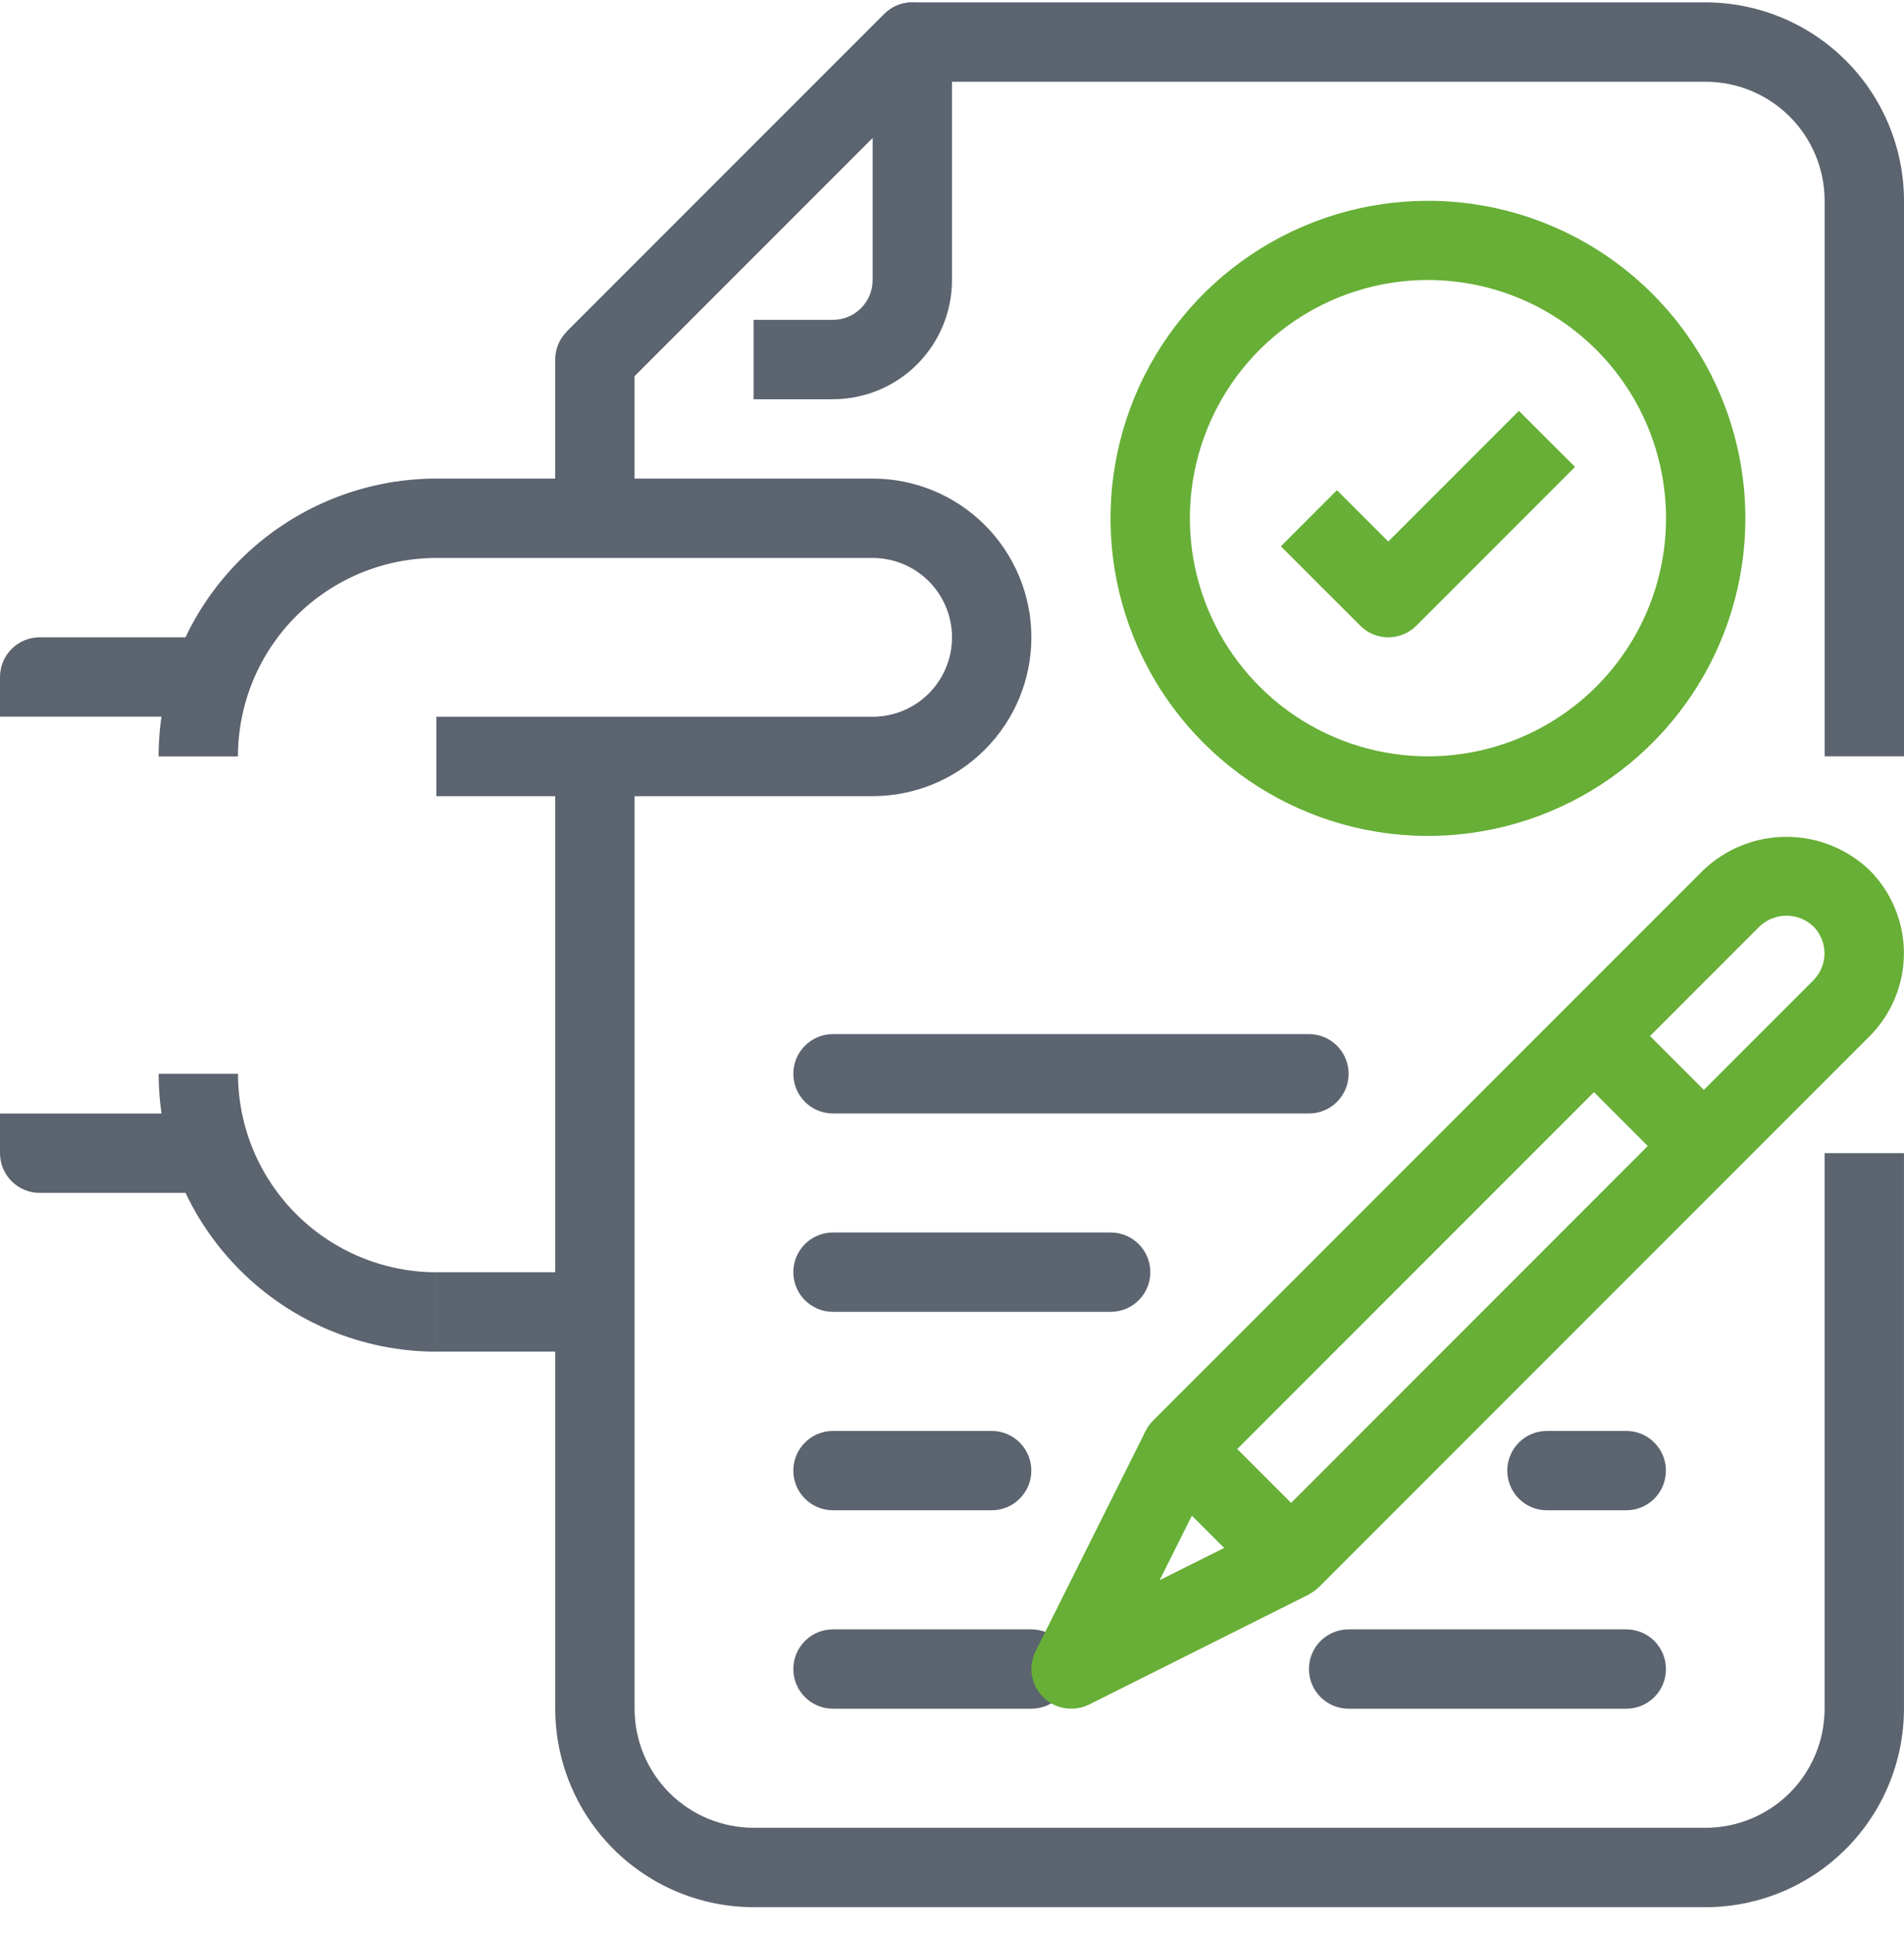 <?xml version="1.0" encoding="UTF-8"?> <svg xmlns="http://www.w3.org/2000/svg" width="68" height="69" viewBox="0 0 68 69" fill="none"><path d="M50.998 7.169C48.756 7.169 46.564 7.834 44.7 9.08C42.836 10.325 41.382 12.096 40.524 14.167C39.666 16.239 39.442 18.518 39.879 20.717C40.317 22.916 41.396 24.936 42.982 26.522C44.567 28.107 46.587 29.187 48.786 29.625C50.986 30.062 53.265 29.837 55.337 28.979C57.408 28.121 59.178 26.668 60.424 24.804C61.67 22.94 62.335 20.748 62.335 18.506C62.335 15.499 61.14 12.615 59.014 10.489C56.888 8.363 54.005 7.169 50.998 7.169ZM50.998 27.001C49.316 27.001 47.673 26.502 46.274 25.568C44.876 24.634 43.786 23.306 43.143 21.752C42.499 20.199 42.331 18.489 42.659 16.84C42.987 15.191 43.797 13.675 44.986 12.486C46.175 11.297 47.69 10.488 49.339 10.159C50.989 9.831 52.698 10 54.252 10.643C55.806 11.287 57.133 12.377 58.068 13.775C59.002 15.173 59.501 16.817 59.501 18.499C59.501 20.754 58.605 22.916 57.01 24.511C55.416 26.105 53.253 27.001 50.998 27.001Z" fill="#67AF36"></path><path d="M54.246 14.667L49.581 19.332L47.749 17.5L45.745 19.503L48.58 22.337C48.845 22.603 49.206 22.752 49.581 22.752C49.957 22.752 50.317 22.603 50.583 22.337L56.251 16.669L54.246 14.667Z" fill="#67AF36"></path><path d="M46.749 36.917H29.75C28.967 36.917 28.333 37.551 28.333 38.334C28.333 39.116 28.967 39.75 29.75 39.75H46.749C47.531 39.75 48.165 39.116 48.165 38.334C48.165 37.551 47.531 36.917 46.749 36.917Z" fill="#5C646F"></path><path d="M31.166 17.085H15.583C12.953 17.087 10.431 18.133 8.571 19.993C6.712 21.852 5.666 24.374 5.664 27.005H8.498C8.499 25.126 9.246 23.325 10.575 21.996C11.903 20.668 13.705 19.921 15.583 19.919H31.166C31.918 19.919 32.639 20.218 33.17 20.749C33.702 21.281 34 22.002 34 22.753C34 23.505 33.702 24.226 33.17 24.757C32.639 25.289 31.918 25.587 31.166 25.587H15.583V28.422H31.166C32.67 28.422 34.111 27.825 35.174 26.761C36.237 25.698 36.835 24.257 36.835 22.753C36.835 21.25 36.237 19.808 35.174 18.745C34.111 17.682 32.67 17.085 31.166 17.085Z" fill="#5C646F"></path><path d="M1.417 22.751C1.041 22.751 0.681 22.9 0.415 23.166C0.149 23.432 0 23.792 0 24.168L0 25.585H7.085V22.751H1.417Z" fill="#5C646F"></path><path d="M65.164 41.167V60.999C65.164 62.127 64.716 63.208 63.919 64.005C63.121 64.802 62.04 65.25 60.913 65.25H26.916C25.788 65.25 24.707 64.802 23.909 64.005C23.112 63.208 22.664 62.127 22.664 60.999V27.001H19.83V61C19.832 62.879 20.579 64.68 21.907 66.008C23.236 67.337 25.037 68.084 26.916 68.085H60.913C62.792 68.084 64.594 67.337 65.922 66.008C67.25 64.68 67.997 62.879 67.999 61V41.167H65.164Z" fill="#5C646F"></path><path d="M60.914 0.085H32.583C32.207 0.085 31.847 0.234 31.581 0.5L20.245 11.837L22.248 13.84L33.169 2.919H60.914C62.042 2.919 63.123 3.367 63.92 4.164C64.718 4.962 65.165 6.043 65.165 7.17V27H68V7.17C67.998 5.292 67.251 3.49 65.923 2.162C64.594 0.834 62.793 0.087 60.914 0.085V0.085Z" fill="#5C646F"></path><path d="M33.583 0.5C33.317 0.234 32.957 0.085 32.581 0.085C32.206 0.085 31.846 0.234 31.58 0.5L20.243 11.836C19.978 12.102 19.828 12.462 19.828 12.837V18.506H22.662V13.42L31.165 4.918V10.001C31.165 10.187 31.128 10.371 31.057 10.543C30.986 10.715 30.881 10.872 30.75 11.003C30.618 11.135 30.462 11.239 30.29 11.31C30.118 11.382 29.934 11.418 29.748 11.418H26.914V14.252H29.748C30.875 14.252 31.957 13.805 32.754 13.007C33.551 12.21 33.999 11.129 33.999 10.001V1.499C33.998 1.124 33.849 0.764 33.583 0.5Z" fill="#5C646F"></path><path d="M8.5 38.333H5.666C5.668 40.963 6.714 43.485 8.573 45.345C10.433 47.205 12.955 48.251 15.585 48.253V45.419C13.707 45.417 11.905 44.67 10.577 43.341C9.248 42.013 8.501 40.212 8.5 38.333Z" fill="#5C646F"></path><path d="M21.249 45.417H15.583V48.25H21.249V45.417Z" fill="#5C646F"></path><path d="M0 39.751V41.168C0 41.544 0.149 41.904 0.415 42.17C0.681 42.436 1.041 42.585 1.417 42.585H7.085V39.751H0Z" fill="#5C646F"></path><path d="M57.925 35.981L55.922 37.984L59.852 41.915L61.855 39.912L57.925 35.981Z" fill="#67AF36"></path><path d="M36.833 58.167H29.75C28.967 58.167 28.333 58.801 28.333 59.584C28.333 60.366 28.967 61 29.75 61H36.833C37.615 61 38.25 60.366 38.25 59.584C38.25 58.801 37.615 58.167 36.833 58.167Z" fill="#5C646F"></path><path d="M35.416 51.083H29.75C28.967 51.083 28.333 51.717 28.333 52.5C28.333 53.282 28.967 53.916 29.75 53.916H35.416C36.198 53.916 36.833 53.282 36.833 52.5C36.833 51.717 36.198 51.083 35.416 51.083Z" fill="#5C646F"></path><path d="M39.666 43.999H29.75C28.967 43.999 28.333 44.633 28.333 45.416C28.333 46.198 28.967 46.832 29.75 46.832H39.666C40.449 46.832 41.083 46.198 41.083 45.416C41.083 44.633 40.449 43.999 39.666 43.999Z" fill="#5C646F"></path><path d="M58.081 58.167H48.165C47.382 58.167 46.748 58.801 46.748 59.584C46.748 60.366 47.382 61 48.165 61H58.081C58.864 61 59.498 60.366 59.498 59.584C59.498 58.801 58.864 58.167 58.081 58.167Z" fill="#5C646F"></path><path d="M58.081 51.083H55.247C54.465 51.083 53.831 51.717 53.831 52.5C53.831 53.282 54.465 53.916 55.247 53.916H58.081C58.863 53.916 59.497 53.282 59.497 52.5C59.497 51.717 58.863 51.083 58.081 51.083Z" fill="#5C646F"></path><path d="M66.768 31.063C65.969 30.3 64.906 29.874 63.801 29.874C62.696 29.874 61.633 30.3 60.834 31.063L41.178 50.716C40.913 50.981 40.764 51.342 40.764 51.717C40.764 52.093 40.913 52.453 41.178 52.719L45.11 56.65C45.376 56.916 45.736 57.065 46.111 57.065C46.487 57.065 46.847 56.916 47.113 56.65L66.768 36.995C67.158 36.606 67.467 36.143 67.677 35.634C67.888 35.125 67.997 34.58 67.997 34.029C67.997 33.478 67.888 32.933 67.677 32.424C67.467 31.915 67.158 31.452 66.768 31.063ZM64.765 34.994L46.111 53.651L44.188 51.728L62.842 33.074C63.101 32.827 63.445 32.69 63.803 32.69C64.161 32.69 64.506 32.827 64.765 33.074C65.018 33.329 65.161 33.674 65.161 34.034C65.161 34.394 65.018 34.739 64.765 34.994Z" fill="#67AF36"></path><path d="M45.473 54.386L41.416 56.41L43.448 52.349L40.917 51.081L36.985 58.948C36.877 59.164 36.826 59.404 36.837 59.645C36.848 59.886 36.921 60.121 37.048 60.326C37.175 60.532 37.352 60.701 37.563 60.819C37.774 60.936 38.012 60.998 38.253 60.998C38.473 61 38.689 60.951 38.887 60.856L46.754 56.917L45.473 54.386Z" fill="#67AF36"></path></svg> 